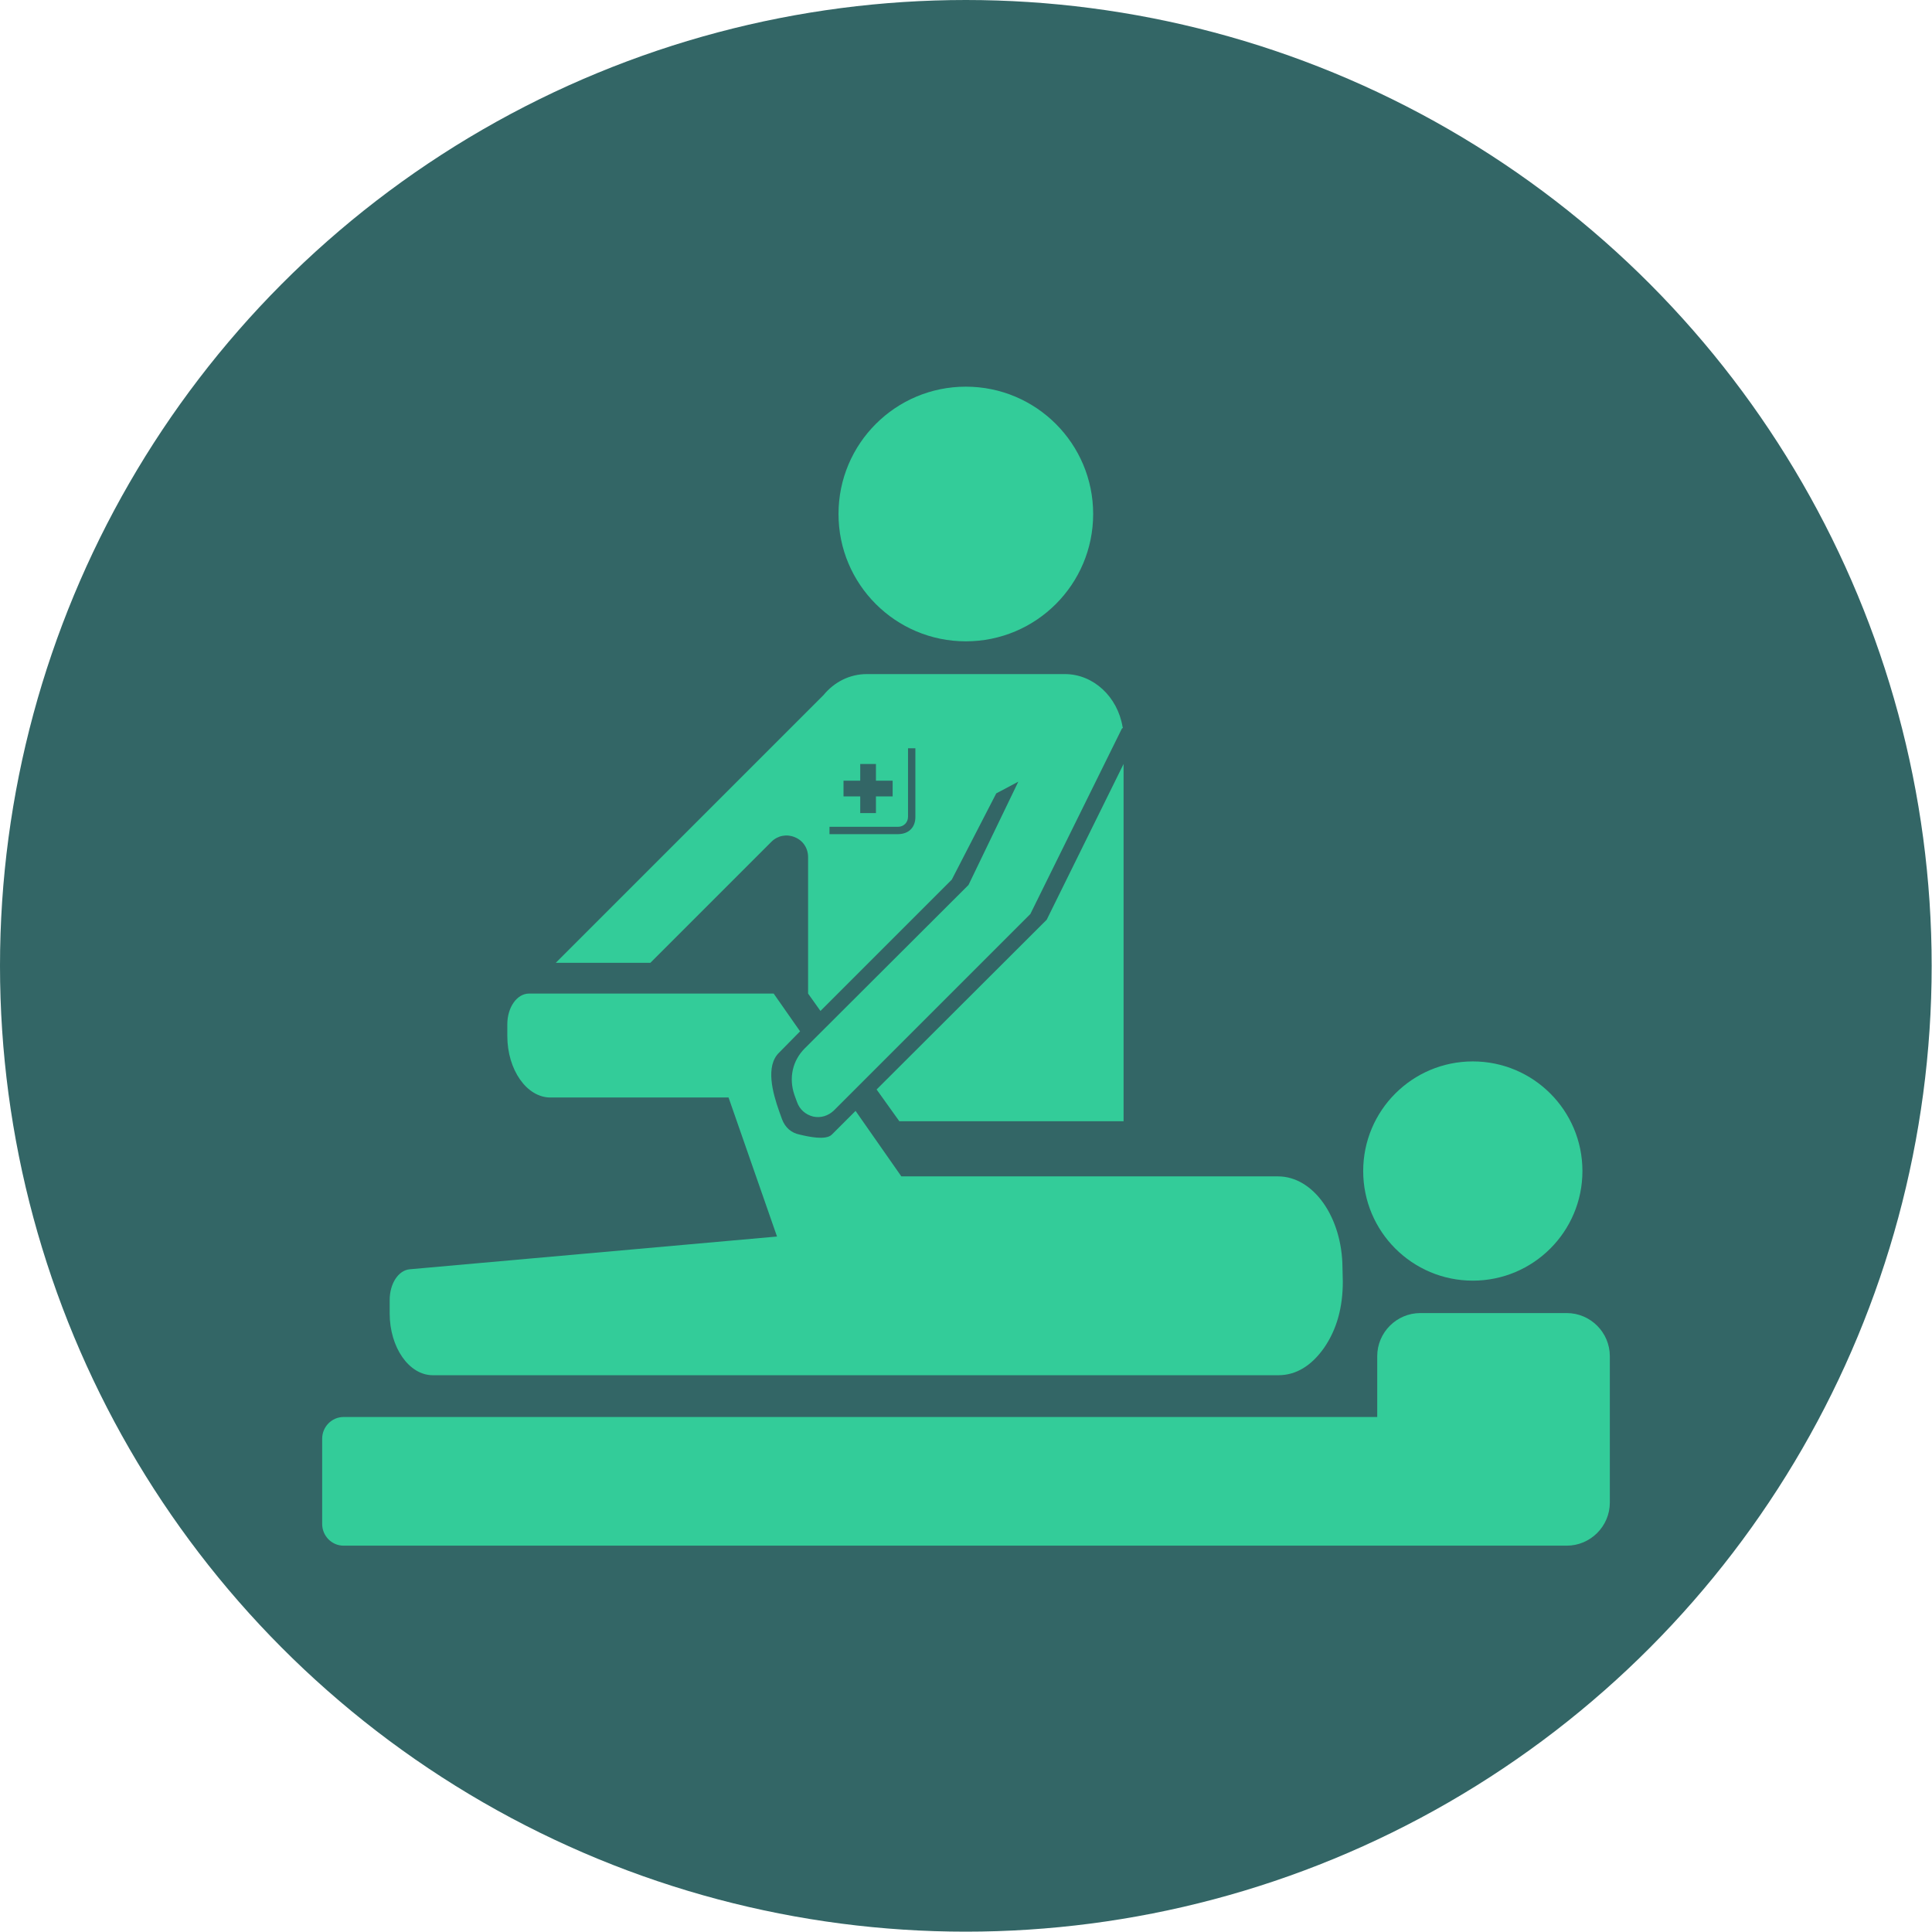 <?xml version="1.0" encoding="UTF-8"?>
<!DOCTYPE svg PUBLIC "-//W3C//DTD SVG 1.1//EN" "http://www.w3.org/Graphics/SVG/1.1/DTD/svg11.dtd">
<!-- Creator: CorelDRAW 2017 -->
<svg xmlns="http://www.w3.org/2000/svg" xml:space="preserve" width="250px" height="250px" version="1.1" style="shape-rendering:geometricPrecision; text-rendering:geometricPrecision; image-rendering:optimizeQuality; fill-rule:evenodd; clip-rule:evenodd"
viewBox="0 0 57.81 57.81"
 xmlns:xlink="http://www.w3.org/1999/xlink">
 <defs>
  <style type="text/css">
   <![CDATA[
    .fil0 {fill:#336666}
    .fil1 {fill:#33CC99}
   ]]>
  </style>
 </defs>
 <g id="Layer_x0020_1">
  <g id="_2696880839024">
   <circle class="fil0" cx="28.9" cy="28.9" r="28.9"/>
   <g>
    <path class="fil1" d="M10.28 42.4l30.93 0 0 -1.82c0,-0.71 0.58,-1.29 1.29,-1.29l4.38 0c0.71,0 1.29,0.58 1.29,1.29l0 1.82 0 2.56c0,0.71 -0.58,1.29 -1.29,1.29l-5.67 0 -30.93 0c-0.35,0 -0.64,-0.29 -0.64,-0.65l0 -2.55c0,-0.36 0.29,-0.65 0.64,-0.65z"/>
    <path class="fil1" d="M11.66 38.9l0 0.4c0,1.02 0.58,1.85 1.29,1.85l25.3 0c0.53,0 0.99,-0.28 1.37,-0.82 0.38,-0.55 0.56,-1.21 0.56,-1.98l-0.01 -0.42c-0.01,-1.51 -0.87,-2.73 -1.93,-2.73l-11.27 0 -1.37 -1.96 -0.71 0.71c-0.18,0.18 -0.71,0.06 -0.96,0 -0.26,-0.05 -0.44,-0.22 -0.53,-0.46l-0.09 -0.25c-0.19,-0.54 -0.41,-1.34 0,-1.74l0.63 -0.64 -0.79 -1.13 -7.32 0c-0.36,0 -0.65,0.41 -0.65,0.92l0 0.35c0,1.01 0.58,1.84 1.29,1.84l5.33 0 1.45 4.16 -10.99 0.98c-0.34,0.03 -0.6,0.43 -0.6,0.92z"/>
    <circle class="fil1" cx="44.07" cy="35.04" r="3.28"/>
    <circle class="fil1" cx="28.9" cy="15.38" r="3.81"/>
    <path class="fil1" d="M24.18 29.73l0.37 0.52 3.93 -3.93 1.33 -2.58 0.66 -0.35 -1.49 3.09 -4.9 4.89c-0.37,0.37 -0.48,0.89 -0.31,1.39l0.08 0.22c0.08,0.22 0.25,0.37 0.48,0.43 0.23,0.05 0.45,-0.02 0.62,-0.18l5.88 -5.88 2.74 -5.55 0.03 -0.02 -0.01 -0.03 0 0 0 0c-0.15,-0.9 -0.87,-1.58 -1.73,-1.58l-5.92 0c-0.52,0 -0.98,0.24 -1.3,0.63l-8.01 8.01 2.83 0 3.62 -3.62c0.19,-0.19 0.46,-0.24 0.7,-0.14 0.25,0.1 0.4,0.33 0.4,0.6l0 4.08zm2.99 -7.34l0.22 0 0 2.06c0,0.29 -0.18,0.51 -0.53,0.51l-2.04 0 0 -0.22 2.05 0c0.17,0 0.3,-0.13 0.3,-0.3l0 -2.05zm-1.93 1.44l0 -0.47 0.5 0 0 -0.5 0.47 0 0 0.5 0.5 0 0 0.47 -0.5 0 0 0.5 -0.47 0 0 -0.5 -0.5 0zm0.99 8.77l0.68 0.95 6.71 0 0 -10.69 -2.3 4.66 -5.09 5.08z"/>
   </g>
  </g>
 </g>
</svg>
